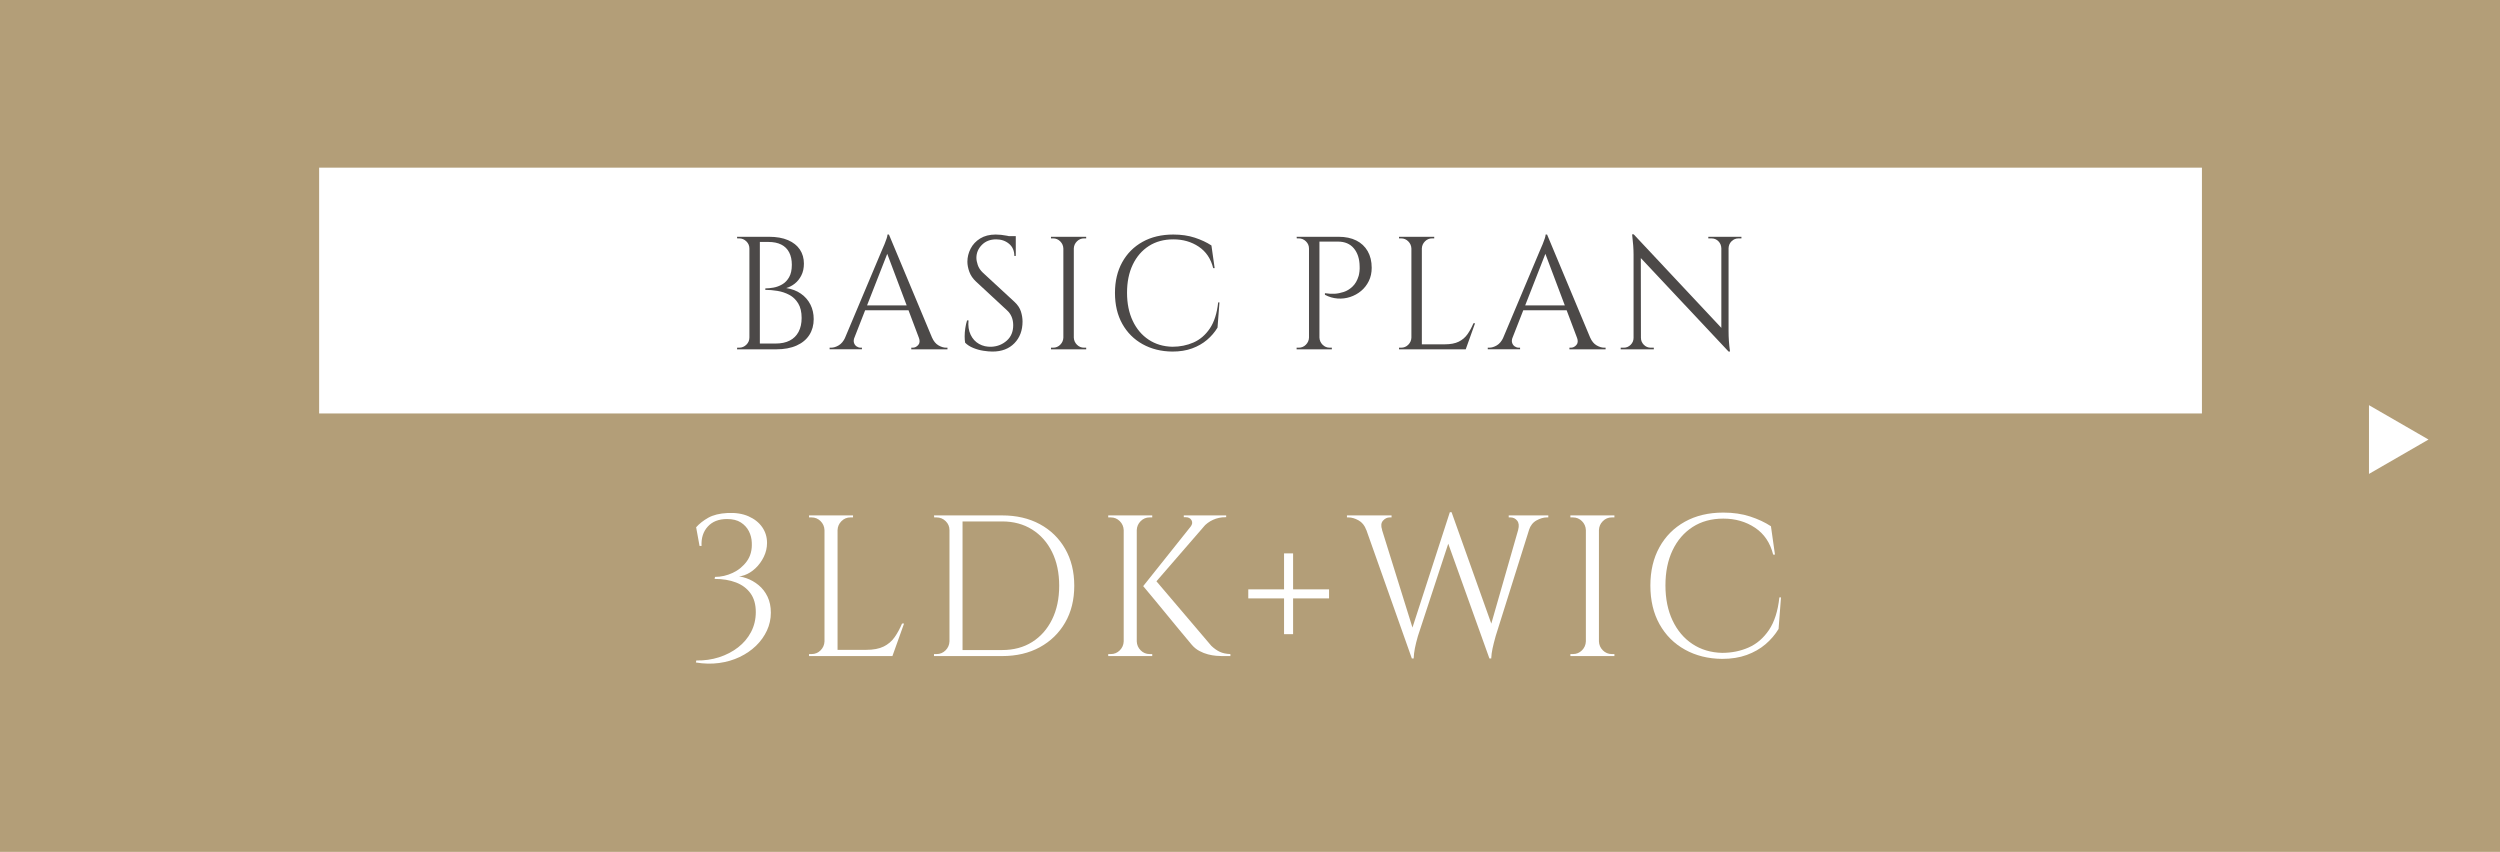 <?xml version="1.0" encoding="UTF-8"?>
<svg id="_レイヤー_2" data-name="レイヤー 2" xmlns="http://www.w3.org/2000/svg" width="393.117" height="133.957" viewBox="0 0 393.117 133.957">
  <defs>
    <style>
      .cls-1 {
        fill: #4c4948;
      }

      .cls-2 {
        fill: #b39e78;
      }

      .cls-3 {
        fill: #fff;
      }
    </style>
  </defs>
  <g id="_1" data-name="1">
    <g>
      <rect class="cls-2" width="393.117" height="133.957"/>
      <rect class="cls-3" x="50.183" y="26.364" width="296.064" height="38.651"/>
      <g>
        <path class="cls-1" d="M117.917,39.078h-.076c0-.438-.16-.813-.48-1.125-.32-.312-.699-.468-1.137-.468h-.303l-.025-.252h2.022v1.845ZM117.917,53.082v1.845h-2.022l.025-.253h.303c.438,0,.817-.155,1.137-.467.32-.312.48-.687.48-1.125h.076ZM119.484,37.233v17.695h-1.643v-17.695h1.643ZM120.925,37.233c1.179,0,2.178.177,2.996.531.817.354,1.437.847,1.858,1.479.421.632.632,1.37.632,2.212,0,.708-.135,1.327-.405,1.858-.27.531-.615.961-1.036,1.29-.422.329-.868.561-1.34.695.893.135,1.664.43,2.313.885.649.455,1.146,1.024,1.491,1.707.345.683.518,1.445.518,2.288,0,.944-.228,1.774-.683,2.49s-1.125,1.272-2.01,1.668c-.885.396-1.951.594-3.198.594h-2.806c.017-.303.025-.606.025-.91h2.679c.876,0,1.618-.155,2.225-.467s1.07-.771,1.39-1.378c.32-.606.48-1.331.48-2.174,0-.944-.181-1.71-.543-2.3-.363-.59-.83-1.037-1.403-1.34-.573-.303-1.192-.51-1.858-.62-.666-.109-1.302-.164-1.908-.164v-.228c.387,0,.817-.042,1.289-.126.472-.084.927-.253,1.365-.505.438-.253.8-.628,1.087-1.125.286-.497.43-1.15.43-1.959,0-.758-.139-1.407-.417-1.947-.278-.539-.691-.948-1.239-1.226-.548-.278-1.226-.417-2.035-.417h-2.326c0-.017-.021-.088-.063-.215-.042-.126-.105-.324-.189-.594h2.679Z"/>
        <path class="cls-1" d="M134.348,53.082c-.118.337-.135.624-.051.859.084.236.223.417.417.543.194.126.392.189.594.189h.228v.253h-5.081v-.253h.227c.388,0,.788-.122,1.201-.366.413-.244.754-.653,1.024-1.226h1.441ZM139.783,36.879l.228,1.77-6.345,16.204h-1.517l6.471-15.37c.185-.421.341-.784.468-1.087s.236-.598.329-.885c.092-.286.139-.497.139-.632h.228ZM143.347,48.026v.758h-7.912v-.758h7.912ZM139.783,36.879l7.482,17.897h-2.149l-5.839-15.496.506-2.401ZM144.485,53.082h2.073c.253.573.59.982,1.011,1.226.421.244.825.366,1.213.366h.202v.253h-5.688v-.253h.228c.32,0,.607-.139.86-.417.253-.278.286-.67.101-1.175Z"/>
        <path class="cls-1" d="M156.568,36.879c.269,0,.56.017.872.05.312.034.615.081.91.139.295.059.564.118.809.177.244.06.434.123.569.19v2.806h-.227c0-.809-.278-1.445-.834-1.908s-1.23-.695-2.022-.695c-.927,0-1.677.291-2.25.872-.573.582-.859,1.26-.859,2.035,0,.32.072.695.215,1.125.143.43.408.831.796,1.201l4.98,4.601c.506.472.843.978,1.011,1.517.168.54.253,1.062.253,1.567,0,1.399-.426,2.537-1.277,3.413-.851.876-2.001,1.314-3.45,1.314-.405,0-.881-.042-1.428-.126-.548-.084-1.079-.231-1.593-.442-.514-.21-.94-.484-1.277-.822-.051-.269-.076-.606-.076-1.011s.034-.83.101-1.277c.067-.446.16-.855.278-1.226h.227c-.084.859.025,1.61.329,2.25.303.641.746,1.125,1.327,1.454.582.329,1.243.476,1.984.442.927-.051,1.723-.375,2.389-.973.666-.598.999-1.403.999-2.415,0-.488-.084-.931-.253-1.327-.168-.396-.413-.737-.733-1.023l-4.854-4.5c-.506-.472-.86-.99-1.062-1.555s-.303-1.091-.303-1.58c0-.708.168-1.39.505-2.047.337-.657.838-1.192,1.504-1.605.666-.413,1.479-.619,2.439-.619ZM159.727,37.131v.531h-1.921v-.531h1.921Z"/>
        <path class="cls-1" d="M167.286,39.078h-.076c-.017-.438-.181-.813-.493-1.125-.312-.312-.687-.468-1.125-.468h-.329v-.252h2.022v1.845ZM167.286,53.082v1.845h-2.022v-.253h.329c.438,0,.813-.155,1.125-.467.312-.312.476-.687.493-1.125h.076ZM168.853,37.233v17.695h-1.643v-17.695h1.643ZM168.777,39.078v-1.845h2.022v.252h-.329c-.438,0-.813.156-1.125.468-.312.312-.476.687-.493,1.125h-.076ZM168.777,53.082h.076c.017.438.181.813.493,1.125.312.312.687.467,1.125.467h.329v.253h-2.022v-1.845Z"/>
        <path class="cls-1" d="M191.755,47.546l-.303,3.969c-.438.725-.99,1.369-1.656,1.934-.666.565-1.45,1.011-2.351,1.34-.902.329-1.934.493-3.096.493-1.753-.017-3.312-.405-4.677-1.163-1.365-.758-2.431-1.824-3.198-3.198-.767-1.373-1.15-2.995-1.15-4.866,0-1.837.379-3.442,1.138-4.816.758-1.373,1.824-2.443,3.198-3.21,1.373-.767,2.987-1.15,4.841-1.15,1.247,0,2.372.164,3.375.493,1.002.329,1.875.738,2.616,1.226l.506,3.564h-.228c-.371-1.483-1.129-2.608-2.275-3.375-1.146-.767-2.477-1.15-3.994-1.15-1.483,0-2.768.35-3.855,1.049-1.087.7-1.93,1.677-2.528,2.933-.598,1.255-.897,2.726-.897,4.411s.299,3.16.897,4.424c.598,1.264,1.432,2.25,2.502,2.958,1.07.708,2.313,1.079,3.729,1.112,1.196,0,2.304-.223,3.324-.67,1.02-.446,1.875-1.18,2.566-2.199.691-1.02,1.129-2.389,1.314-4.108h.202Z"/>
        <path class="cls-1" d="M205.911,39.078h-.076c0-.438-.16-.813-.48-1.125-.32-.312-.699-.468-1.137-.468h-.303l-.025-.252h2.022v1.845ZM205.911,53.082v1.845h-2.022v-.253h.329c.438,0,.813-.155,1.125-.467.312-.312.476-.687.493-1.125h.076ZM207.478,37.233v17.695h-1.643v-17.695h1.643ZM210.487,37.233c1.078,0,2.005.194,2.781.581.775.388,1.373.948,1.795,1.681.421.733.632,1.605.632,2.616,0,.775-.152,1.471-.455,2.085-.303.616-.708,1.134-1.213,1.555-.505.421-1.079.738-1.719.948-.641.211-1.302.291-1.984.24-.683-.051-1.344-.244-1.984-.582v-.253c.573.084,1.083.114,1.529.088.446-.025.918-.118,1.416-.278.497-.16.961-.442,1.39-.847.43-.404.754-.969.973-1.693.051-.186.093-.417.126-.695.034-.278.042-.552.025-.821-.017-1.163-.32-2.098-.91-2.806-.59-.708-1.424-1.062-2.502-1.062h-2.983c-.085-.253-.169-.506-.253-.758h3.337ZM207.403,53.082h.076c.017.438.181.813.493,1.125.312.312.687.467,1.125.467h.329v.253h-2.022v-1.845Z"/>
        <path class="cls-1" d="M222.014,39.078h-.076c-.017-.438-.181-.813-.493-1.125-.312-.312-.687-.468-1.125-.468h-.329v-.252h2.022v1.845ZM222.014,53.082v1.845h-2.022v-.253h.329c.438,0,.813-.155,1.125-.467.312-.312.476-.687.493-1.125h.076ZM223.581,37.233v17.695h-1.643v-17.695h1.643ZM223.505,39.078v-1.845h2.022v.252h-.329c-.438,0-.813.156-1.125.468-.312.312-.476.687-.493,1.125h-.076ZM230.406,54.144v.784h-6.901v-.784h6.901ZM231.948,50.832l-1.466,4.095h-4.196l.91-.784c.893,0,1.622-.139,2.187-.417.564-.278,1.024-.67,1.378-1.175.354-.506.666-1.079.935-1.719h.253Z"/>
        <path class="cls-1" d="M237.838,53.082c-.118.337-.135.624-.051.859.084.236.223.417.417.543.194.126.392.189.594.189h.228v.253h-5.081v-.253h.227c.388,0,.788-.122,1.201-.366.413-.244.754-.653,1.024-1.226h1.441ZM243.273,36.879l.228,1.77-6.345,16.204h-1.517l6.471-15.37c.185-.421.341-.784.468-1.087s.236-.598.329-.885c.092-.286.139-.497.139-.632h.228ZM246.837,48.026v.758h-7.912v-.758h7.912ZM243.273,36.879l7.482,17.897h-2.149l-5.839-15.496.506-2.401ZM247.975,53.082h2.073c.253.573.59.982,1.011,1.226.421.244.825.366,1.213.366h.202v.253h-5.688v-.253h.228c.32,0,.607-.139.86-.417.253-.278.286-.67.101-1.175Z"/>
        <path class="cls-1" d="M256.948,53.132v1.795h-2.098v-.253h.48c.421,0,.783-.151,1.087-.455.303-.303.455-.666.455-1.087h.076ZM256.898,36.853l1.112,1.416.025,16.659h-1.163v-14.915c0-.859-.076-1.912-.228-3.16h.253ZM256.898,36.853l14.687,15.673.227,2.755-14.687-15.647-.228-2.781ZM258.035,53.132c0,.421.152.784.455,1.087.303.304.666.455,1.087.455h.48v.253h-2.098v-1.795h.076ZM268.627,37.233h2.098v1.794h-.051c-.017-.438-.173-.804-.468-1.1-.295-.294-.662-.442-1.1-.442h-.48v-.252ZM271.812,37.233v14.813c0,.54.017,1.058.051,1.555.033.497.092,1.058.177,1.681h-.228l-1.137-1.34v-16.709h1.137ZM273.834,37.233v.252h-.455c-.421,0-.784.148-1.087.442-.303.295-.464.662-.48,1.1h-.076v-1.794h2.098Z"/>
      </g>
      <g>
        <path class="cls-3" d="M114.387,80.667c1.285-.063,2.39.111,3.318.521.927.411,1.643.979,2.149,1.706.506.727.759,1.554.759,2.48,0,.759-.169,1.485-.506,2.181-.337.695-.774,1.295-1.311,1.801-.537.506-1.117.869-1.738,1.09-.622.221-1.217.258-1.785.11.695,0,1.39.122,2.086.364.695.242,1.337.605,1.927,1.09.589.485,1.058,1.09,1.406,1.817.348.727.521,1.564.521,2.512,0,.99-.206,1.927-.616,2.812-.411.885-.979,1.68-1.706,2.386-.727.706-1.585,1.296-2.575,1.77-.99.474-2.07.79-3.239.948-1.169.158-2.385.131-3.649-.079l.063-.316c1.264.021,2.454-.148,3.571-.506,1.116-.358,2.112-.874,2.986-1.548.874-.674,1.559-1.485,2.054-2.433.495-.948.743-1.991.743-3.128,0-1.201-.28-2.186-.837-2.955-.558-.769-1.322-1.337-2.291-1.706-.969-.369-2.085-.553-3.349-.553l.063-.316c.948,0,1.875-.21,2.781-.632.905-.421,1.648-1.032,2.228-1.833.579-.8.837-1.78.774-2.938-.021-.632-.174-1.227-.458-1.785-.284-.558-.706-1.016-1.264-1.375-.558-.358-1.28-.537-2.164-.537-1.306,0-2.318.395-3.033,1.185-.717.79-1.043,1.807-.979,3.049h-.316l-.537-2.938c.506-.569,1.143-1.069,1.912-1.501.769-.432,1.774-.679,3.018-.743Z"/>
        <path class="cls-3" d="M129.744,83.353h-.095c-.021-.548-.227-1.016-.616-1.406-.39-.39-.859-.584-1.406-.584h-.411v-.316h2.528v2.307ZM129.744,100.858v2.307h-2.528v-.316h.411c.548,0,1.016-.195,1.406-.584.389-.39.595-.858.616-1.406h.095ZM131.703,81.046v22.119h-2.054v-22.119h2.054ZM131.608,83.353v-2.307h2.528v.316h-.411c-.548,0-1.016.195-1.406.584s-.595.858-.616,1.406h-.095ZM140.234,102.185v.979h-8.626v-.979h8.626ZM142.162,98.046l-1.833,5.119h-5.245l1.137-.979c1.116,0,2.027-.174,2.733-.521.706-.348,1.28-.837,1.722-1.469s.832-1.348,1.169-2.149h.316Z"/>
        <path class="cls-3" d="M149.397,83.353h-.095c0-.548-.2-1.016-.6-1.406-.4-.39-.874-.584-1.422-.584h-.379l-.031-.316h2.528v2.307ZM149.397,100.858v2.307h-2.528v-.316h.411c.548,0,1.016-.195,1.406-.584.389-.39.595-.858.616-1.406h.095ZM151.356,81.046v22.119h-2.054v-22.119h2.054ZM157.581,81.046c2.254,0,4.229.458,5.925,1.375,1.695.916,3.022,2.207,3.981,3.871.958,1.665,1.438,3.602,1.438,5.814s-.479,4.145-1.438,5.798c-.959,1.654-2.286,2.944-3.981,3.871-1.696.927-3.671,1.39-5.925,1.39h-6.762l-.032-.948h6.794c1.812,0,3.386-.421,4.724-1.264,1.338-.842,2.38-2.022,3.128-3.539.747-1.517,1.122-3.286,1.122-5.309s-.374-3.792-1.122-5.308c-.748-1.517-1.796-2.696-3.144-3.539-1.348-.842-2.918-1.264-4.708-1.264h-7.11v-.948h7.11Z"/>
        <path class="cls-3" d="M176.793,83.353h-.095c-.021-.548-.227-1.016-.616-1.406-.39-.39-.859-.584-1.406-.584h-.411v-.316h2.528v2.307ZM176.793,100.858v2.307h-2.528v-.316h.411c.548,0,1.016-.195,1.406-.584.389-.39.595-.858.616-1.406h.095ZM178.752,81.046v22.119h-2.054v-22.119h2.054ZM178.657,83.353v-2.307h2.528v.316h-.411c-.548,0-1.016.195-1.406.584s-.595.858-.616,1.406h-.095ZM178.657,100.858h.095c.021.548.226,1.017.616,1.406.39.39.858.584,1.406.584h.411v.316h-2.528v-2.307ZM190.633,81.267l-9.448,10.901h-1.422l8.689-10.901h2.18ZM181.501,90.999l8.974,10.554c.442.421.89.737,1.343.948.453.211,1.006.327,1.659.348v.316h-1.359c-.211,0-.511-.016-.9-.047-.39-.032-.811-.105-1.264-.221-.453-.116-.906-.295-1.359-.537-.453-.242-.858-.574-1.216-.996-.738-.885-1.396-1.674-1.975-2.37-.58-.695-1.19-1.438-1.833-2.228-.643-.79-1.254-1.533-1.833-2.228-.58-.695-1.238-1.485-1.975-2.37l1.738-1.169ZM192.813,81.046v.284h-.126c-.695,0-1.343.137-1.943.411-.6.274-1.111.653-1.532,1.138l-1.991-.063c.274-.358.321-.695.142-1.011-.179-.316-.479-.474-.901-.474h-.316v-.284h6.667Z"/>
        <path class="cls-3" d="M196.289,92.674h12.702v1.422h-12.702v-1.422ZM201.913,99.72v-12.702h1.422v12.702h-1.422Z"/>
        <path class="cls-3" d="M217.333,83.321h-2.496c-.253-.695-.659-1.195-1.217-1.501-.558-.305-1.08-.458-1.564-.458h-.253v-.316h7.015v.316h-.284c-.401,0-.753.169-1.059.505-.306.337-.353.822-.142,1.454ZM214.11,81.235h2.559l5.877,18.864-.537,3.444-7.899-22.309ZM228.266,80.54l.253,2.56-5.561,16.937c-.211.738-.369,1.375-.474,1.912-.106.537-.169,1.069-.19,1.596h-.284l-.569-2.812,6.541-20.191h.284ZM228.266,80.572l6.635,18.611-.695,4.361-7.015-19.56,1.074-3.413ZM241.095,81.235l-5.909,18.801c-.211.759-.374,1.406-.49,1.943-.116.537-.185,1.059-.205,1.564h-.284l-.379-3.128,5.498-19.18h1.77ZM238.725,83.321c.168-.632.115-1.116-.158-1.454-.274-.336-.622-.505-1.043-.505h-.284v-.316h6.225v.316h-.253c-.485,0-1.011.153-1.58.458-.569.306-.969.806-1.201,1.501h-1.706Z"/>
        <path class="cls-3" d="M249.468,83.353h-.095c-.021-.548-.227-1.016-.616-1.406-.39-.39-.859-.584-1.406-.584h-.411v-.316h2.528v2.307ZM249.468,100.858v2.307h-2.528v-.316h.411c.548,0,1.016-.195,1.406-.584.389-.39.595-.858.616-1.406h.095ZM251.427,81.046v22.119h-2.054v-22.119h2.054ZM251.332,83.353v-2.307h2.528v.316h-.411c-.548,0-1.016.195-1.406.584s-.595.858-.616,1.406h-.095ZM251.332,100.858h.095c.021.548.226,1.017.616,1.406.39.39.858.584,1.406.584h.411v.316h-2.528v-2.307Z"/>
        <path class="cls-3" d="M280.055,93.938l-.379,4.961c-.548.906-1.238,1.711-2.07,2.417-.832.706-1.812,1.264-2.938,1.675-1.127.411-2.417.616-3.871.616-2.191-.021-4.139-.505-5.846-1.454-1.706-.948-3.039-2.28-3.997-3.997-.959-1.717-1.438-3.745-1.438-6.083,0-2.296.474-4.302,1.422-6.02.948-1.717,2.28-3.054,3.997-4.013,1.717-.958,3.734-1.438,6.051-1.438,1.559,0,2.965.205,4.219.616,1.253.411,2.343.921,3.27,1.532l.632,4.456h-.284c-.464-1.854-1.412-3.26-2.844-4.218-1.433-.958-3.097-1.438-4.993-1.438-1.854,0-3.46.438-4.819,1.312-1.359.875-2.412,2.096-3.16,3.666-.748,1.569-1.122,3.407-1.122,5.514s.374,3.95,1.122,5.53c.748,1.58,1.79,2.812,3.128,3.697,1.338.885,2.891,1.349,4.661,1.391,1.495,0,2.88-.279,4.155-.837,1.274-.558,2.343-1.475,3.207-2.749.864-1.274,1.411-2.986,1.643-5.135h.253Z"/>
      </g>
      <polygon class="cls-3" points="381.876 69.117 372.514 63.712 372.514 74.522 381.876 69.117"/>
    </g>
  </g>
</svg>